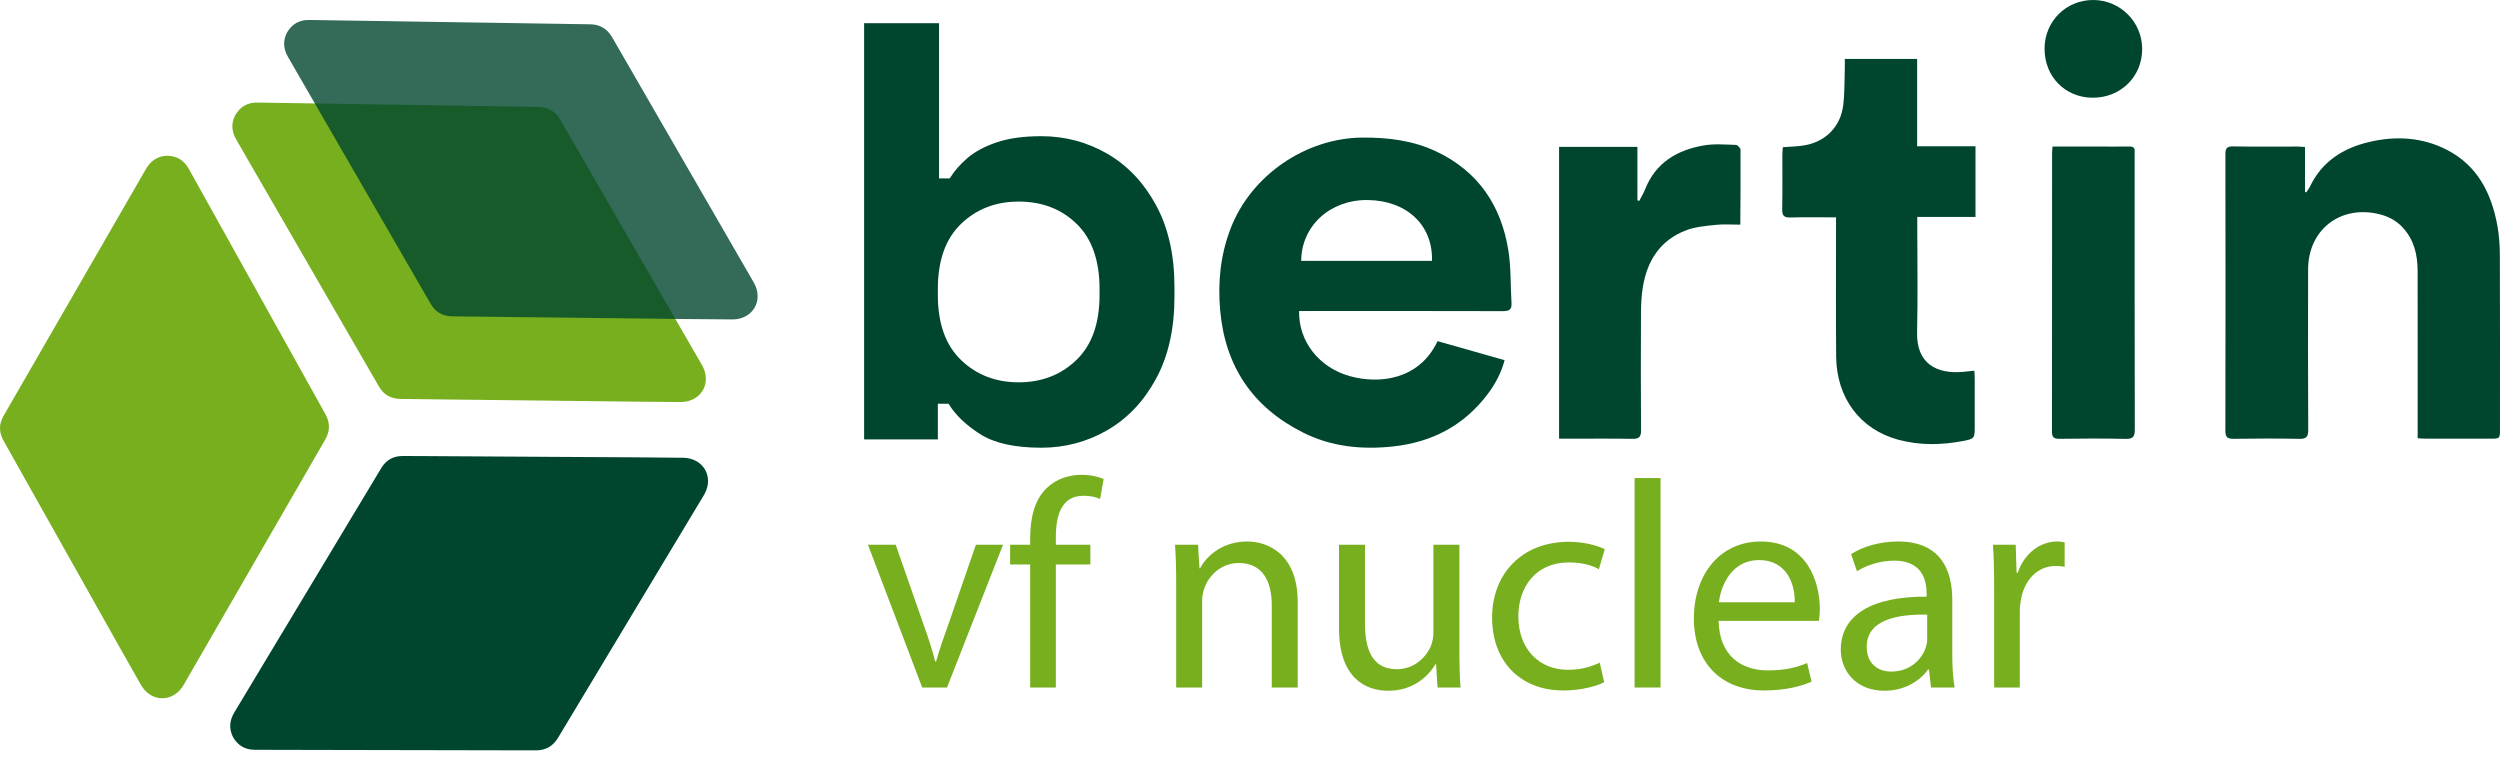 <?xml version="1.0" encoding="UTF-8"?>
<svg id="Calque_1" xmlns="http://www.w3.org/2000/svg" version="1.1" viewBox="0 0 533.811 162.545">
  <!-- Generator: Adobe Illustrator 29.2.1, SVG Export Plug-In . SVG Version: 2.1.0 Build 116)  -->
  <g>
    <path d="M217.516,81.634c4.907,0,9.013-1.587,12.313-4.76,3.302-3.174,4.951-7.806,4.951-13.9v-1.27c0-6.095-1.629-10.726-4.887-13.9-3.258-3.174-7.383-4.76-12.377-4.76-4.909,0-9.013,1.586-12.312,4.76-3.303,3.174-4.951,7.805-4.951,13.9v1.27c0,6.094,1.648,10.726,4.951,13.9,3.3,3.173,7.403,4.76,12.312,4.76M222.341,95.598c-5.673,0-10.029-.972-13.076-2.916-3.047-1.948-5.291-4.105-6.73-6.477h-2.283v7.617h-15.742V4.96h15.995v33.135h2.286c.93-1.527,2.176-2.965,3.744-4.319,1.564-1.353,3.638-2.474,6.221-3.362,2.581-.888,5.777-1.334,9.585-1.334,5.078,0,9.774,1.25,14.091,3.744,4.316,2.499,7.785,6.159,10.408,10.984,2.623,4.82,3.936,10.661,3.936,17.515v2.033c0,6.852-1.313,12.694-3.936,17.52-2.623,4.825-6.092,8.485-10.408,10.979-4.316,2.494-9.013,3.744-14.091,3.744" fill="#00462e"/>
    <path d="M305.765,55.708c.222-7.619-5.362-12.862-13.649-12.997-8.039-.131-14.23,5.47-14.283,12.997h27.932ZM277.394,66.409c-.166,6.43,4.245,12.082,10.837,13.911,6.316,1.752,14.829.781,18.724-7.475,4.703,1.334,9.432,2.675,14.318,4.06-.744,2.756-2.011,5.119-3.645,7.28-5.069,6.706-11.882,10.248-20.202,11.146-6.693.723-13.184.051-19.217-2.98-10.744-5.397-16.643-14.161-17.68-26.176-.515-5.958.072-11.737,2.222-17.352,4.343-11.347,16.007-19.367,28.173-19.446,5.447-.036,10.751.612,15.704,2.943,8.988,4.228,13.922,11.567,15.45,21.177.586,3.68.434,7.474.669,11.214.089,1.416-.534,1.728-1.853,1.724-13.794-.042-27.587-.027-41.381-.027h-2.119Z" fill="#00462e"/>
    <path d="M492.173,31.398v9.565c.085.041.17.083.256.124.28-.435.612-.845.834-1.307,2.528-5.251,6.941-8.084,12.401-9.414,5.808-1.414,11.572-1.1,16.924,1.688,6.447,3.359,9.394,9.238,10.655,16.08.394,2.141.528,4.355.537,6.537.049,12.313.025,24.628.023,36.942,0,2.052-.007,2.055-2.064,2.056-4.546.003-9.093.004-13.639-.002-.562,0-1.124-.048-1.873-.083v-1.949c0-11.27.016-22.541-.009-33.811-.008-3.414-.743-6.599-3.161-9.227-1.4-1.521-3.099-2.402-5.079-2.88-8.249-1.99-15.12,3.324-15.14,11.785-.029,11.427-.035,22.855.024,34.281.009,1.501-.408,1.951-1.918,1.921-4.649-.093-9.302-.074-13.952-.008-1.309.018-1.827-.27-1.823-1.717.045-19.671.04-39.342.007-59.014-.003-1.255.292-1.728,1.641-1.705,4.597.079,9.197.028,13.796.034.457,0,.913.059,1.561.103" fill="#00462e"/>
    <path d="M392.039,46.41c-3.348,0-6.523-.063-9.693.03-1.354.039-1.834-.332-1.804-1.736.084-3.912.025-7.826.034-11.74.001-.509.069-1.018.106-1.535,1.627-.132,3.147-.141,4.622-.397,4.527-.782,7.71-4.002,8.271-8.574.316-2.576.241-5.2.332-7.803.023-.663.003-1.327.003-2.066h15.446v18.647h12.46v15.086h-12.431v1.963c0,7.566.134,15.134-.04,22.697-.154,6.727,4.25,8.879,9.673,8.431.817-.068,1.63-.164,2.557-.258.031.669.074,1.178.075,1.687.006,3.339.003,6.679.003,10.018,0,2.747.016,2.835-2.649,3.332-4.564.852-9.152.923-13.665-.297-8.154-2.203-13.198-8.917-13.275-17.769-.08-9.183-.022-18.366-.025-27.55v-2.166" fill="#00462e"/>
    <path d="M332.901,31.359h16.727v11.418c.129.039.259.079.388.118.425-.828.922-1.626,1.262-2.486,2.25-5.706,6.84-8.37,12.536-9.36,2.222-.386,4.558-.171,6.839-.11.354.009.988.665.99,1.025.037,5.318-.011,10.636-.043,15.954,0,.044-.054.088-.032.055-1.747,0-3.458-.144-5.132.036-2.158.232-4.409.405-6.408,1.165-5.548,2.109-8.348,6.52-9.251,12.206-.293,1.842-.376,3.734-.385,5.604-.04,8.295-.051,16.59.014,24.884.012,1.468-.457,1.858-1.874,1.834-4.649-.079-9.3-.03-13.95-.03h-1.681V31.359Z" fill="#00462e"/>
    <path d="M438.264,31.291h10.311c2.037,0,4.076.023,6.113-.008.793-.012,1.18.261,1.112,1.083-.025.311,0,.626,0,.939,0,19.459-.018,38.918.034,58.376.005,1.557-.357,2.07-1.987,2.031-4.699-.113-9.404-.076-14.105-.016-1.235.016-1.604-.361-1.602-1.602.035-19.772.024-39.543.028-59.315,0-.409.052-.818.097-1.487" fill="#00462e"/>
    <path d="M436.564,10.399c.006-5.853,4.59-10.424,10.425-10.399,5.758.026,10.417,4.705,10.418,10.465.001,5.902-4.58,10.413-10.563,10.401-5.878-.012-10.287-4.501-10.28-10.467" fill="#00462e"/>
  </g>
  <g>
    <path d="M35.669,33.255c2.101.037,3.617.968,4.614,2.752,2.285,4.093,4.564,8.19,6.845,12.286,6.435,11.555,12.87,23.109,19.305,34.663,1.015,1.823,2.02,3.65,3.043,5.468,1.032,1.83,1.008,3.636-.042,5.453-5.626,9.739-11.246,19.481-16.867,29.222-4.45,7.712-8.897,15.425-13.35,23.134-1.58,2.734-4.609,3.673-7.155,2.104-.769-.474-1.474-1.228-1.924-2.017-3.535-6.176-7.001-12.394-10.488-18.598-5.754-10.234-11.508-20.468-17.26-30.702-.548-.975-1.088-1.954-1.637-2.928-.989-1.759-1.015-3.526-.005-5.279,4.078-7.081,8.163-14.158,12.246-21.235,6.061-10.505,12.128-21.006,18.181-31.515,1.017-1.765,2.488-2.741,4.494-2.807" fill="#77af1e"/>
    <path d="M50.266,24.52c1.083-1.801,2.648-2.649,4.69-2.62,4.687.067,9.375.142,14.062.214,13.223.204,26.448.408,39.671.613,2.086.032,4.171.075,6.257.098,2.101.022,3.652.946,4.702,2.763,5.621,9.742,11.248,19.48,16.874,29.219,4.453,7.709,8.909,15.417,13.359,23.128,1.578,2.734.876,5.827-1.755,7.248-.796.429-1.801.662-2.709.659-7.116-.027-14.233-.135-21.35-.216-11.74-.135-23.48-.268-35.22-.403-1.117-.013-2.235-.034-3.354-.047-2.018-.023-3.561-.883-4.574-2.634-4.093-7.072-8.18-14.148-12.267-21.224-6.066-10.502-12.128-21.005-18.202-31.503-1.021-1.763-1.131-3.524-.184-5.295" fill="#77af1e"/>
    <g opacity=".8">
      <path d="M61.319,6.883c1.083-1.801,2.648-2.649,4.69-2.62,4.687.067,9.375.142,14.062.214,13.223.204,26.448.408,39.671.613,2.086.032,4.171.075,6.257.098,2.101.022,3.652.946,4.702,2.763,5.621,9.742,11.248,19.48,16.874,29.219,4.453,7.709,8.909,15.417,13.359,23.128,1.578,2.734.876,5.827-1.755,7.248-.796.429-1.801.662-2.709.659-7.116-.027-14.233-.135-21.35-.216-11.74-.135-23.48-.268-35.22-.403-1.117-.013-2.235-.034-3.354-.047-2.018-.023-3.561-.883-4.574-2.634-4.093-7.072-8.18-14.148-12.267-21.224-6.066-10.502-12.128-21.005-18.202-31.503-1.021-1.763-1.131-3.524-.184-5.295" fill="#00462e"/>
    </g>
    <path d="M49.76,157.399c1.051,1.82,2.6,2.695,4.644,2.701,4.688.014,9.376.022,14.063.031,13.226.027,26.451.054,39.677.079,2.086.004,4.172-.003,6.258.011,2.101.014,3.669-.882,4.749-2.681,5.79-9.642,11.587-19.28,17.381-28.92,4.587-7.63,9.177-15.259,13.761-22.891,1.625-2.707.977-5.81-1.628-7.278-.788-.443-1.789-.694-2.697-.706-7.116-.097-14.234-.113-21.352-.156-11.739-.071-23.48-.142-35.22-.211-1.118-.007-2.236-.005-3.355-.012-2.018-.012-3.575.822-4.619,2.555-4.216,6.999-8.425,14.003-12.635,21.006-6.249,10.393-12.493,20.79-18.749,31.179-1.052,1.746-1.192,3.505-.277,5.292" fill="#00462e"/>
  </g>
  <g>
    <path d="M191.248,116.313l5.984,17.133c1.008,2.771,1.826,5.291,2.457,7.811h.188c.692-2.52,1.575-5.039,2.583-7.811l5.92-17.133h5.795l-11.967,30.486h-5.291l-11.59-30.486h5.92Z" fill="#77af1e"/>
    <path d="M219.969,146.799v-26.266h-4.283v-4.221h4.283v-1.449c0-4.283.945-8.188,3.527-10.645,2.078-2.016,4.85-2.834,7.433-2.834,1.952,0,3.653.44,4.724.881l-.756,4.283c-.818-.377-1.952-.692-3.527-.692-4.724,0-5.92,4.157-5.92,8.818v1.638h7.369v4.221h-7.369v26.266h-5.48Z" fill="#77af1e"/>
    <path d="M251.145,124.565c0-3.15-.062-5.732-.252-8.252h4.914l.314,5.039h.126c1.512-2.897,5.039-5.732,10.078-5.732,4.22,0,10.771,2.52,10.771,12.977v18.203h-5.543v-17.574c0-4.912-1.826-9.007-7.055-9.007-3.652,0-6.487,2.583-7.432,5.669-.252.693-.379,1.638-.379,2.582v18.33h-5.543v-22.234Z" fill="#77af1e"/>
    <path d="M311.611,138.485c0,3.149.063,5.921.252,8.314h-4.913l-.314-4.977h-.127c-1.448,2.457-4.66,5.67-10.078,5.67-4.787,0-10.519-2.646-10.519-13.354v-17.826h5.543v16.881c0,5.795,1.764,9.7,6.803,9.7,3.716,0,6.299-2.583,7.307-5.039.315-.819.504-1.827.504-2.835v-18.707h5.543v22.172Z" fill="#77af1e"/>
    <path d="M342.535,145.666c-1.449.756-4.661,1.764-8.756,1.764-9.195,0-15.18-6.235-15.18-15.558,0-9.386,6.425-16.188,16.377-16.188,3.275,0,6.173.819,7.685,1.575l-1.26,4.283c-1.323-.756-3.401-1.449-6.425-1.449-6.992,0-10.771,5.165-10.771,11.527,0,7.055,4.535,11.4,10.582,11.4,3.15,0,5.229-.818,6.803-1.512l.945,4.157Z" fill="#77af1e"/>
    <path d="M349.022,102.078h5.543v44.722h-5.543v-44.722Z" fill="#77af1e"/>
    <path d="M366.972,132.564c.126,7.495,4.913,10.582,10.456,10.582,3.969,0,6.361-.692,8.44-1.575l.944,3.969c-1.952.882-5.291,1.89-10.141,1.89-9.385,0-14.991-6.173-14.991-15.369s5.417-16.44,14.298-16.44c9.953,0,12.598,8.756,12.598,14.361,0,1.135-.125,2.016-.188,2.583h-21.416ZM383.223,128.596c.062-3.527-1.449-9.008-7.685-9.008-5.606,0-8.062,5.165-8.503,9.008h16.188Z" fill="#77af1e"/>
    <path d="M412.321,146.799l-.44-3.842h-.188c-1.701,2.393-4.977,4.535-9.322,4.535-6.174,0-9.322-4.347-9.322-8.756,0-7.369,6.551-11.4,18.329-11.338v-.63c0-2.52-.692-7.055-6.929-7.055-2.834,0-5.795.882-7.937,2.268l-1.26-3.653c2.52-1.638,6.173-2.709,10.015-2.709,9.322,0,11.59,6.362,11.59,12.473v11.4c0,2.646.127,5.229.504,7.307h-5.039ZM411.502,131.241c-6.047-.125-12.912.945-12.912,6.866,0,3.591,2.393,5.291,5.228,5.291,3.968,0,6.487-2.52,7.37-5.103.188-.566.314-1.196.314-1.764v-5.291Z" fill="#77af1e"/>
    <path d="M425.799,125.825c0-3.591-.063-6.678-.252-9.512h4.85l.189,5.984h.252c1.385-4.095,4.724-6.678,8.439-6.678.631,0,1.071.063,1.575.189v5.229c-.567-.127-1.134-.189-1.89-.189-3.905,0-6.677,2.961-7.433,7.117-.126.756-.252,1.639-.252,2.583v16.251h-5.479v-20.975Z" fill="#77af1e"/>
  </g>
</svg>